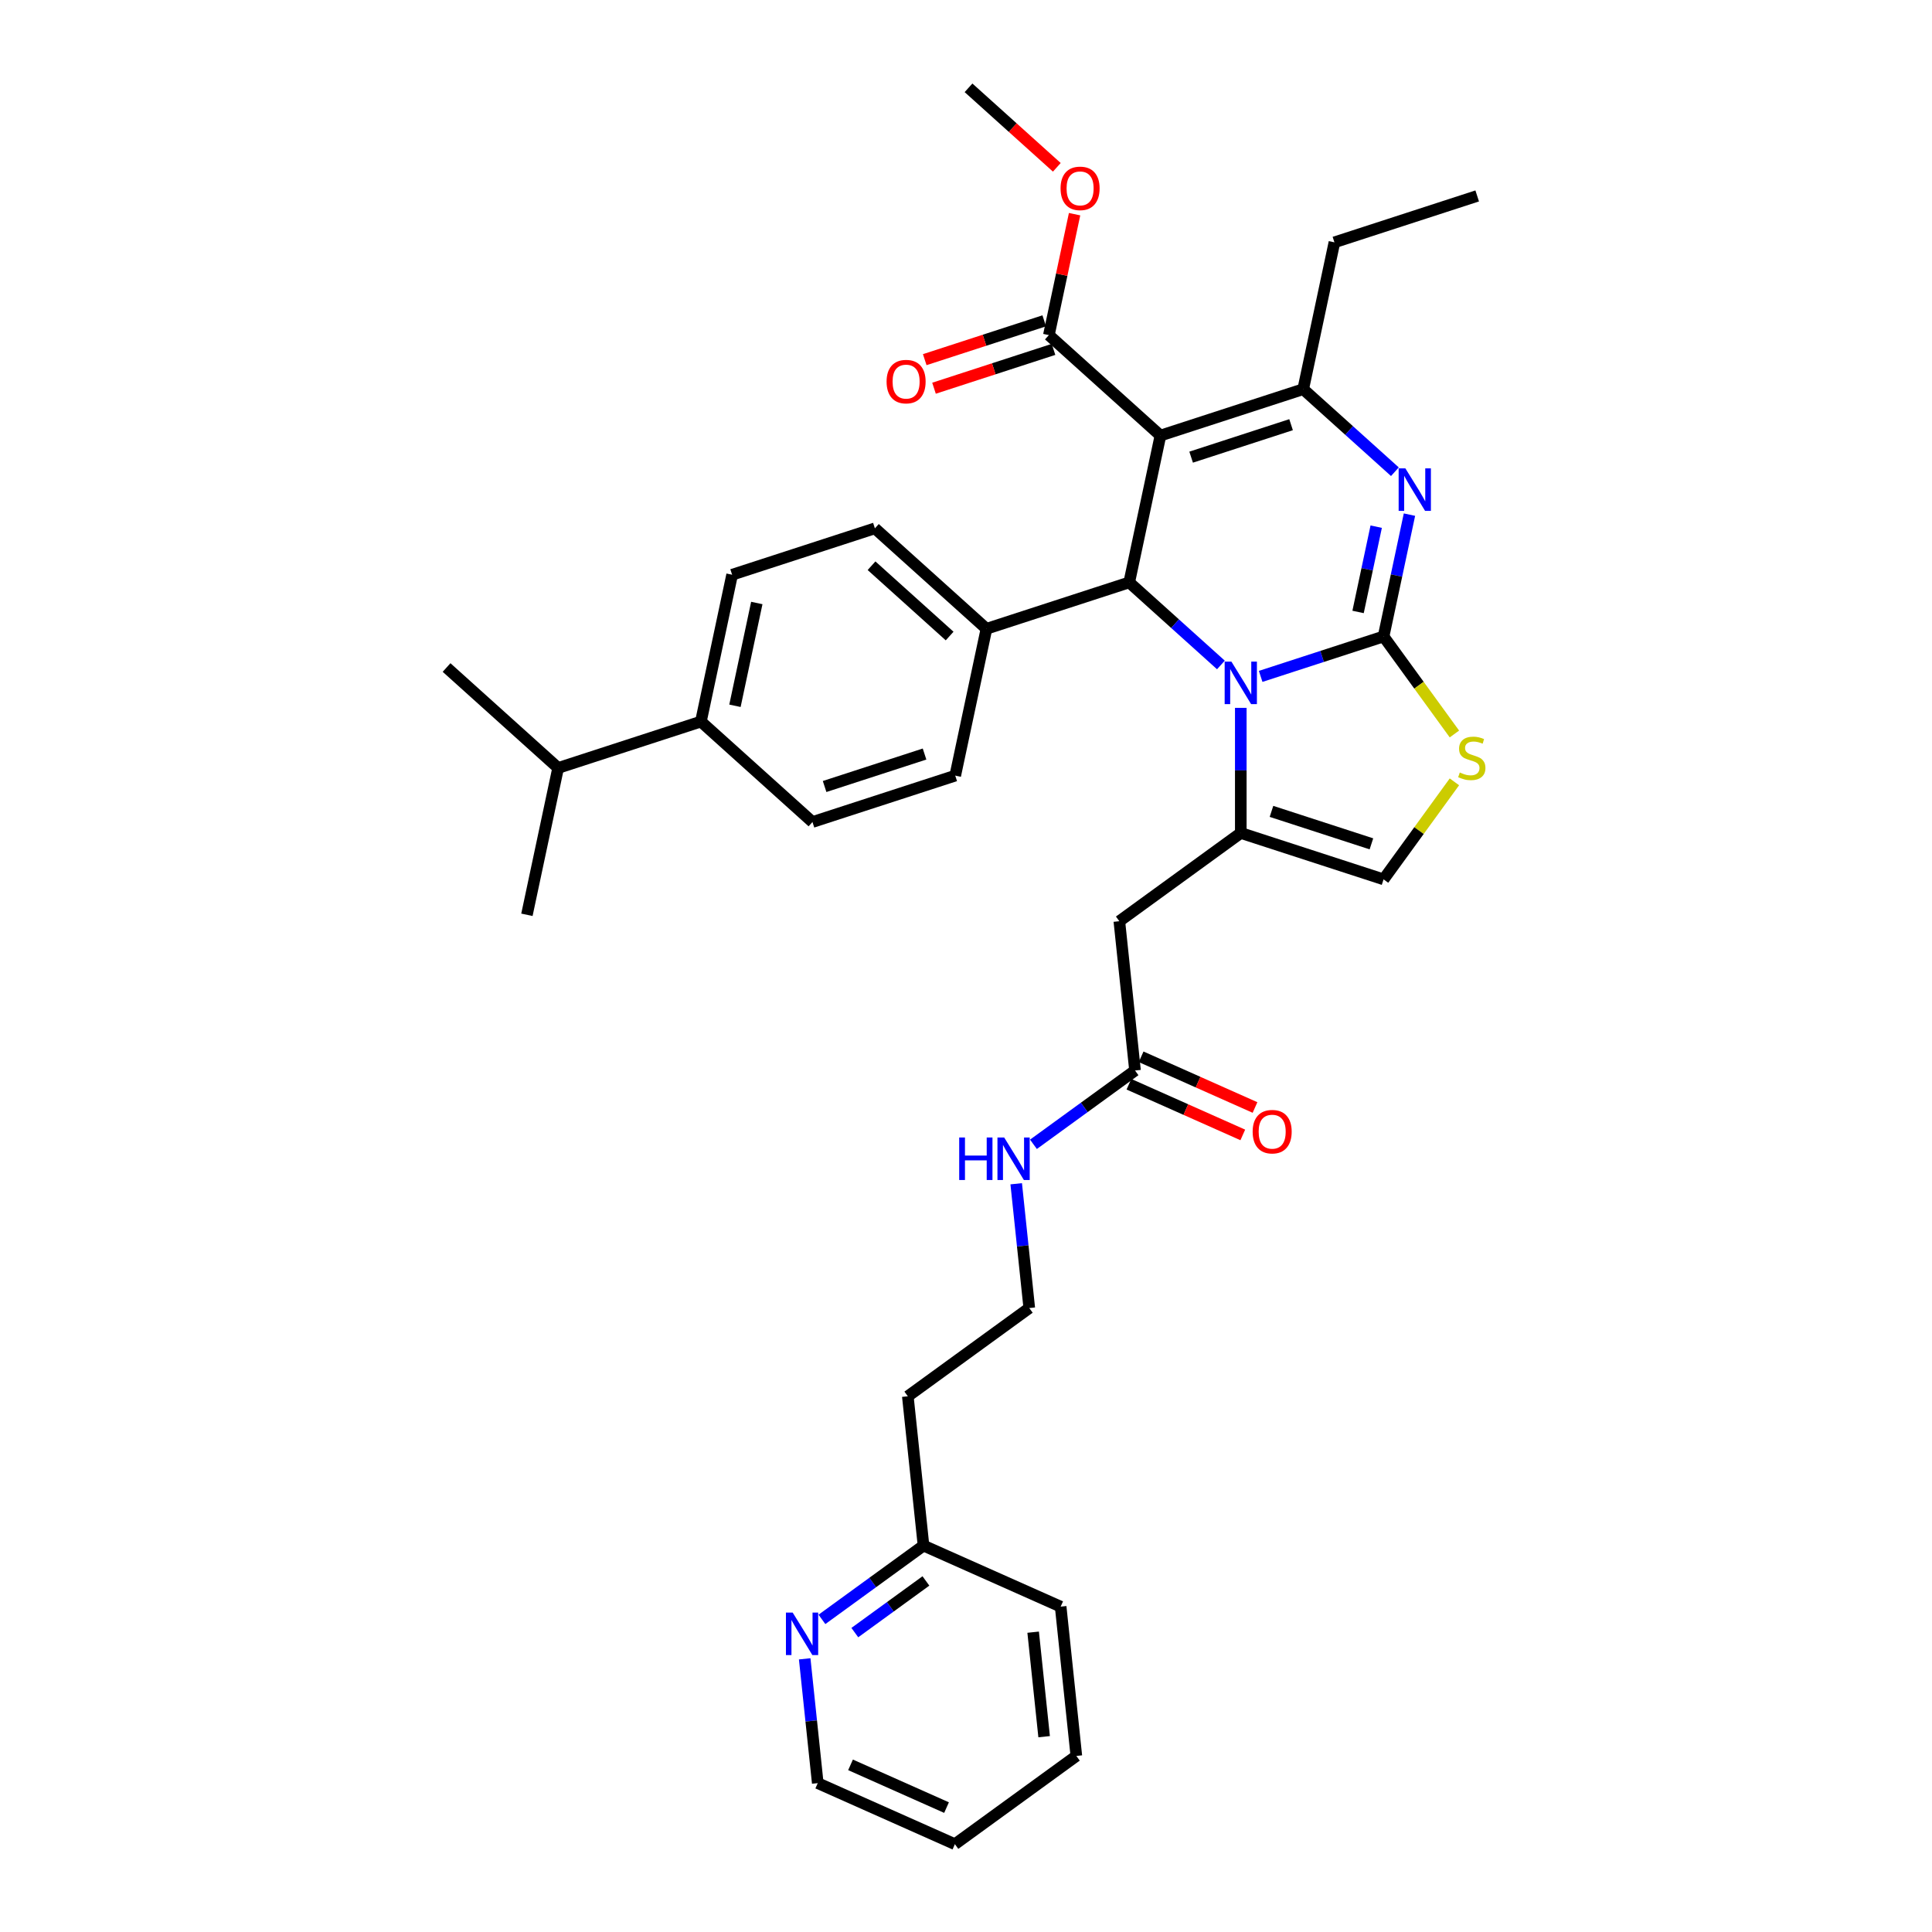 <?xml version='1.0' encoding='iso-8859-1'?>
<svg version='1.1' baseProfile='full'
              xmlns='http://www.w3.org/2000/svg'
                      xmlns:rdkit='http://www.rdkit.org/xml'
                      xmlns:xlink='http://www.w3.org/1999/xlink'
                  xml:space='preserve'
width='1000px' height='1000px' viewBox='0 0 1000 1000'>
<!-- END OF HEADER -->
<rect style='opacity:1.0;fill:#FFFFFF;stroke:none' width='1000' height='1000' x='0' y='0'> </rect>
<path class='bond-0' d='M 425.433,838.19 L 451.721,819.091' style='fill:none;fill-rule:evenodd;stroke:#0000FF;stroke-width:6px;stroke-linecap:butt;stroke-linejoin:miter;stroke-opacity:1' />
<path class='bond-0' d='M 451.721,819.091 L 478.008,799.992' style='fill:none;fill-rule:evenodd;stroke:#000000;stroke-width:6px;stroke-linecap:butt;stroke-linejoin:miter;stroke-opacity:1' />
<path class='bond-0' d='M 442.454,845.033 L 460.855,831.663' style='fill:none;fill-rule:evenodd;stroke:#0000FF;stroke-width:6px;stroke-linecap:butt;stroke-linejoin:miter;stroke-opacity:1' />
<path class='bond-0' d='M 460.855,831.663 L 479.256,818.294' style='fill:none;fill-rule:evenodd;stroke:#000000;stroke-width:6px;stroke-linecap:butt;stroke-linejoin:miter;stroke-opacity:1' />
<path class='bond-1' d='M 416.506,858.61 L 419.887,890.775' style='fill:none;fill-rule:evenodd;stroke:#0000FF;stroke-width:6px;stroke-linecap:butt;stroke-linejoin:miter;stroke-opacity:1' />
<path class='bond-1' d='M 419.887,890.775 L 423.268,922.941' style='fill:none;fill-rule:evenodd;stroke:#000000;stroke-width:6px;stroke-linecap:butt;stroke-linejoin:miter;stroke-opacity:1' />
<path class='bond-2' d='M 587.489,554.094 L 561.202,573.193' style='fill:none;fill-rule:evenodd;stroke:#000000;stroke-width:6px;stroke-linecap:butt;stroke-linejoin:miter;stroke-opacity:1' />
<path class='bond-2' d='M 561.202,573.193 L 534.914,592.292' style='fill:none;fill-rule:evenodd;stroke:#0000FF;stroke-width:6px;stroke-linecap:butt;stroke-linejoin:miter;stroke-opacity:1' />
<path class='bond-3' d='M 584.328,561.192 L 613.799,574.313' style='fill:none;fill-rule:evenodd;stroke:#000000;stroke-width:6px;stroke-linecap:butt;stroke-linejoin:miter;stroke-opacity:1' />
<path class='bond-3' d='M 613.799,574.313 L 643.269,587.435' style='fill:none;fill-rule:evenodd;stroke:#FF0000;stroke-width:6px;stroke-linecap:butt;stroke-linejoin:miter;stroke-opacity:1' />
<path class='bond-3' d='M 590.649,546.995 L 620.12,560.117' style='fill:none;fill-rule:evenodd;stroke:#000000;stroke-width:6px;stroke-linecap:butt;stroke-linejoin:miter;stroke-opacity:1' />
<path class='bond-3' d='M 620.12,560.117 L 649.59,573.238' style='fill:none;fill-rule:evenodd;stroke:#FF0000;stroke-width:6px;stroke-linecap:butt;stroke-linejoin:miter;stroke-opacity:1' />
<path class='bond-4' d='M 587.489,554.094 L 579.367,476.817' style='fill:none;fill-rule:evenodd;stroke:#000000;stroke-width:6px;stroke-linecap:butt;stroke-linejoin:miter;stroke-opacity:1' />
<path class='bond-5' d='M 525.987,612.711 L 529.368,644.877' style='fill:none;fill-rule:evenodd;stroke:#0000FF;stroke-width:6px;stroke-linecap:butt;stroke-linejoin:miter;stroke-opacity:1' />
<path class='bond-5' d='M 529.368,644.877 L 532.748,677.043' style='fill:none;fill-rule:evenodd;stroke:#000000;stroke-width:6px;stroke-linecap:butt;stroke-linejoin:miter;stroke-opacity:1' />
<path class='bond-6' d='M 478.008,799.992 L 469.886,722.715' style='fill:none;fill-rule:evenodd;stroke:#000000;stroke-width:6px;stroke-linecap:butt;stroke-linejoin:miter;stroke-opacity:1' />
<path class='bond-7' d='M 478.008,799.992 L 548.993,831.596' style='fill:none;fill-rule:evenodd;stroke:#000000;stroke-width:6px;stroke-linecap:butt;stroke-linejoin:miter;stroke-opacity:1' />
<path class='bond-8' d='M 729.532,266.372 L 722.831,297.902' style='fill:none;fill-rule:evenodd;stroke:#0000FF;stroke-width:6px;stroke-linecap:butt;stroke-linejoin:miter;stroke-opacity:1' />
<path class='bond-8' d='M 722.831,297.902 L 716.129,329.431' style='fill:none;fill-rule:evenodd;stroke:#000000;stroke-width:6px;stroke-linecap:butt;stroke-linejoin:miter;stroke-opacity:1' />
<path class='bond-8' d='M 712.321,272.6 L 707.63,294.67' style='fill:none;fill-rule:evenodd;stroke:#0000FF;stroke-width:6px;stroke-linecap:butt;stroke-linejoin:miter;stroke-opacity:1' />
<path class='bond-8' d='M 707.63,294.67 L 702.938,316.741' style='fill:none;fill-rule:evenodd;stroke:#000000;stroke-width:6px;stroke-linecap:butt;stroke-linejoin:miter;stroke-opacity:1' />
<path class='bond-9' d='M 721.996,244.164 L 698.268,222.799' style='fill:none;fill-rule:evenodd;stroke:#0000FF;stroke-width:6px;stroke-linecap:butt;stroke-linejoin:miter;stroke-opacity:1' />
<path class='bond-9' d='M 698.268,222.799 L 674.54,201.434' style='fill:none;fill-rule:evenodd;stroke:#000000;stroke-width:6px;stroke-linecap:butt;stroke-linejoin:miter;stroke-opacity:1' />
<path class='bond-10' d='M 584.485,301.449 L 608.213,322.814' style='fill:none;fill-rule:evenodd;stroke:#000000;stroke-width:6px;stroke-linecap:butt;stroke-linejoin:miter;stroke-opacity:1' />
<path class='bond-10' d='M 608.213,322.814 L 631.942,344.179' style='fill:none;fill-rule:evenodd;stroke:#0000FF;stroke-width:6px;stroke-linecap:butt;stroke-linejoin:miter;stroke-opacity:1' />
<path class='bond-11' d='M 584.485,301.449 L 600.64,225.445' style='fill:none;fill-rule:evenodd;stroke:#000000;stroke-width:6px;stroke-linecap:butt;stroke-linejoin:miter;stroke-opacity:1' />
<path class='bond-12' d='M 584.485,301.449 L 510.586,325.461' style='fill:none;fill-rule:evenodd;stroke:#000000;stroke-width:6px;stroke-linecap:butt;stroke-linejoin:miter;stroke-opacity:1' />
<path class='bond-13' d='M 600.64,225.445 L 542.896,173.452' style='fill:none;fill-rule:evenodd;stroke:#000000;stroke-width:6px;stroke-linecap:butt;stroke-linejoin:miter;stroke-opacity:1' />
<path class='bond-14' d='M 600.64,225.445 L 674.54,201.434' style='fill:none;fill-rule:evenodd;stroke:#000000;stroke-width:6px;stroke-linecap:butt;stroke-linejoin:miter;stroke-opacity:1' />
<path class='bond-14' d='M 616.528,236.623 L 668.257,219.815' style='fill:none;fill-rule:evenodd;stroke:#000000;stroke-width:6px;stroke-linecap:butt;stroke-linejoin:miter;stroke-opacity:1' />
<path class='bond-15' d='M 674.54,201.434 L 690.695,125.429' style='fill:none;fill-rule:evenodd;stroke:#000000;stroke-width:6px;stroke-linecap:butt;stroke-linejoin:miter;stroke-opacity:1' />
<path class='bond-16' d='M 652.517,350.1 L 684.323,339.765' style='fill:none;fill-rule:evenodd;stroke:#0000FF;stroke-width:6px;stroke-linecap:butt;stroke-linejoin:miter;stroke-opacity:1' />
<path class='bond-16' d='M 684.323,339.765 L 716.129,329.431' style='fill:none;fill-rule:evenodd;stroke:#000000;stroke-width:6px;stroke-linecap:butt;stroke-linejoin:miter;stroke-opacity:1' />
<path class='bond-17' d='M 642.229,366.388 L 642.229,398.766' style='fill:none;fill-rule:evenodd;stroke:#0000FF;stroke-width:6px;stroke-linecap:butt;stroke-linejoin:miter;stroke-opacity:1' />
<path class='bond-17' d='M 642.229,398.766 L 642.229,431.145' style='fill:none;fill-rule:evenodd;stroke:#000000;stroke-width:6px;stroke-linecap:butt;stroke-linejoin:miter;stroke-opacity:1' />
<path class='bond-18' d='M 716.129,329.431 L 734.466,354.67' style='fill:none;fill-rule:evenodd;stroke:#000000;stroke-width:6px;stroke-linecap:butt;stroke-linejoin:miter;stroke-opacity:1' />
<path class='bond-18' d='M 734.466,354.67 L 752.803,379.909' style='fill:none;fill-rule:evenodd;stroke:#CCCC00;stroke-width:6px;stroke-linecap:butt;stroke-linejoin:miter;stroke-opacity:1' />
<path class='bond-19' d='M 752.803,404.678 L 734.466,429.917' style='fill:none;fill-rule:evenodd;stroke:#CCCC00;stroke-width:6px;stroke-linecap:butt;stroke-linejoin:miter;stroke-opacity:1' />
<path class='bond-19' d='M 734.466,429.917 L 716.129,455.156' style='fill:none;fill-rule:evenodd;stroke:#000000;stroke-width:6px;stroke-linecap:butt;stroke-linejoin:miter;stroke-opacity:1' />
<path class='bond-20' d='M 716.129,455.156 L 642.229,431.145' style='fill:none;fill-rule:evenodd;stroke:#000000;stroke-width:6px;stroke-linecap:butt;stroke-linejoin:miter;stroke-opacity:1' />
<path class='bond-20' d='M 709.846,436.775 L 658.116,419.967' style='fill:none;fill-rule:evenodd;stroke:#000000;stroke-width:6px;stroke-linecap:butt;stroke-linejoin:miter;stroke-opacity:1' />
<path class='bond-21' d='M 642.229,431.145 L 579.367,476.817' style='fill:none;fill-rule:evenodd;stroke:#000000;stroke-width:6px;stroke-linecap:butt;stroke-linejoin:miter;stroke-opacity:1' />
<path class='bond-22' d='M 362.787,373.484 L 378.942,297.479' style='fill:none;fill-rule:evenodd;stroke:#000000;stroke-width:6px;stroke-linecap:butt;stroke-linejoin:miter;stroke-opacity:1' />
<path class='bond-22' d='M 380.411,365.314 L 391.72,312.111' style='fill:none;fill-rule:evenodd;stroke:#000000;stroke-width:6px;stroke-linecap:butt;stroke-linejoin:miter;stroke-opacity:1' />
<path class='bond-23' d='M 362.787,373.484 L 420.531,425.477' style='fill:none;fill-rule:evenodd;stroke:#000000;stroke-width:6px;stroke-linecap:butt;stroke-linejoin:miter;stroke-opacity:1' />
<path class='bond-24' d='M 362.787,373.484 L 288.888,397.495' style='fill:none;fill-rule:evenodd;stroke:#000000;stroke-width:6px;stroke-linecap:butt;stroke-linejoin:miter;stroke-opacity:1' />
<path class='bond-25' d='M 542.896,173.452 L 549.549,142.156' style='fill:none;fill-rule:evenodd;stroke:#000000;stroke-width:6px;stroke-linecap:butt;stroke-linejoin:miter;stroke-opacity:1' />
<path class='bond-25' d='M 549.549,142.156 L 556.201,110.859' style='fill:none;fill-rule:evenodd;stroke:#FF0000;stroke-width:6px;stroke-linecap:butt;stroke-linejoin:miter;stroke-opacity:1' />
<path class='bond-26' d='M 540.495,166.062 L 509.567,176.111' style='fill:none;fill-rule:evenodd;stroke:#000000;stroke-width:6px;stroke-linecap:butt;stroke-linejoin:miter;stroke-opacity:1' />
<path class='bond-26' d='M 509.567,176.111 L 478.64,186.16' style='fill:none;fill-rule:evenodd;stroke:#FF0000;stroke-width:6px;stroke-linecap:butt;stroke-linejoin:miter;stroke-opacity:1' />
<path class='bond-26' d='M 545.297,180.842 L 514.37,190.891' style='fill:none;fill-rule:evenodd;stroke:#000000;stroke-width:6px;stroke-linecap:butt;stroke-linejoin:miter;stroke-opacity:1' />
<path class='bond-26' d='M 514.37,190.891 L 483.442,200.94' style='fill:none;fill-rule:evenodd;stroke:#FF0000;stroke-width:6px;stroke-linecap:butt;stroke-linejoin:miter;stroke-opacity:1' />
<path class='bond-27' d='M 547.008,86.603 L 524.158,66.029' style='fill:none;fill-rule:evenodd;stroke:#FF0000;stroke-width:6px;stroke-linecap:butt;stroke-linejoin:miter;stroke-opacity:1' />
<path class='bond-27' d='M 524.158,66.029 L 501.307,45.455' style='fill:none;fill-rule:evenodd;stroke:#000000;stroke-width:6px;stroke-linecap:butt;stroke-linejoin:miter;stroke-opacity:1' />
<path class='bond-28' d='M 378.942,297.479 L 452.842,273.468' style='fill:none;fill-rule:evenodd;stroke:#000000;stroke-width:6px;stroke-linecap:butt;stroke-linejoin:miter;stroke-opacity:1' />
<path class='bond-29' d='M 420.531,425.477 L 494.431,401.465' style='fill:none;fill-rule:evenodd;stroke:#000000;stroke-width:6px;stroke-linecap:butt;stroke-linejoin:miter;stroke-opacity:1' />
<path class='bond-29' d='M 426.814,407.095 L 478.543,390.287' style='fill:none;fill-rule:evenodd;stroke:#000000;stroke-width:6px;stroke-linecap:butt;stroke-linejoin:miter;stroke-opacity:1' />
<path class='bond-30' d='M 690.695,125.429 L 764.594,101.418' style='fill:none;fill-rule:evenodd;stroke:#000000;stroke-width:6px;stroke-linecap:butt;stroke-linejoin:miter;stroke-opacity:1' />
<path class='bond-31' d='M 510.586,325.461 L 494.431,401.465' style='fill:none;fill-rule:evenodd;stroke:#000000;stroke-width:6px;stroke-linecap:butt;stroke-linejoin:miter;stroke-opacity:1' />
<path class='bond-32' d='M 510.586,325.461 L 452.842,273.468' style='fill:none;fill-rule:evenodd;stroke:#000000;stroke-width:6px;stroke-linecap:butt;stroke-linejoin:miter;stroke-opacity:1' />
<path class='bond-32' d='M 491.526,329.211 L 451.105,292.816' style='fill:none;fill-rule:evenodd;stroke:#000000;stroke-width:6px;stroke-linecap:butt;stroke-linejoin:miter;stroke-opacity:1' />
<path class='bond-33' d='M 288.888,397.495 L 231.144,345.502' style='fill:none;fill-rule:evenodd;stroke:#000000;stroke-width:6px;stroke-linecap:butt;stroke-linejoin:miter;stroke-opacity:1' />
<path class='bond-34' d='M 288.888,397.495 L 272.733,473.499' style='fill:none;fill-rule:evenodd;stroke:#000000;stroke-width:6px;stroke-linecap:butt;stroke-linejoin:miter;stroke-opacity:1' />
<path class='bond-35' d='M 469.886,722.715 L 532.748,677.043' style='fill:none;fill-rule:evenodd;stroke:#000000;stroke-width:6px;stroke-linecap:butt;stroke-linejoin:miter;stroke-opacity:1' />
<path class='bond-36' d='M 423.268,922.941 L 494.252,954.545' style='fill:none;fill-rule:evenodd;stroke:#000000;stroke-width:6px;stroke-linecap:butt;stroke-linejoin:miter;stroke-opacity:1' />
<path class='bond-36' d='M 440.236,913.485 L 489.925,935.608' style='fill:none;fill-rule:evenodd;stroke:#000000;stroke-width:6px;stroke-linecap:butt;stroke-linejoin:miter;stroke-opacity:1' />
<path class='bond-37' d='M 548.993,831.596 L 557.115,908.873' style='fill:none;fill-rule:evenodd;stroke:#000000;stroke-width:6px;stroke-linecap:butt;stroke-linejoin:miter;stroke-opacity:1' />
<path class='bond-37' d='M 534.756,844.812 L 540.441,898.906' style='fill:none;fill-rule:evenodd;stroke:#000000;stroke-width:6px;stroke-linecap:butt;stroke-linejoin:miter;stroke-opacity:1' />
<path class='bond-38' d='M 494.252,954.545 L 557.115,908.873' style='fill:none;fill-rule:evenodd;stroke:#000000;stroke-width:6px;stroke-linecap:butt;stroke-linejoin:miter;stroke-opacity:1' />
<path  class='atom-0' d='M 410.281 834.662
L 417.492 846.317
Q 418.207 847.467, 419.357 849.549
Q 420.507 851.632, 420.569 851.756
L 420.569 834.662
L 423.491 834.662
L 423.491 856.667
L 420.476 856.667
L 412.737 843.924
Q 411.835 842.432, 410.872 840.722
Q 409.939 839.013, 409.66 838.485
L 409.66 856.667
L 406.8 856.667
L 406.8 834.662
L 410.281 834.662
' fill='#0000FF'/>
<path  class='atom-2' d='M 496.483 588.764
L 499.466 588.764
L 499.466 598.119
L 510.718 598.119
L 510.718 588.764
L 513.701 588.764
L 513.701 610.769
L 510.718 610.769
L 510.718 600.605
L 499.466 600.605
L 499.466 610.769
L 496.483 610.769
L 496.483 588.764
' fill='#0000FF'/>
<path  class='atom-2' d='M 519.762 588.764
L 526.973 600.419
Q 527.688 601.569, 528.838 603.651
Q 529.988 605.734, 530.05 605.858
L 530.05 588.764
L 532.972 588.764
L 532.972 610.769
L 529.957 610.769
L 522.218 598.026
Q 521.316 596.534, 520.353 594.824
Q 519.42 593.115, 519.141 592.587
L 519.141 610.769
L 516.281 610.769
L 516.281 588.764
L 519.762 588.764
' fill='#0000FF'/>
<path  class='atom-3' d='M 648.372 585.76
Q 648.372 580.477, 650.983 577.524
Q 653.594 574.571, 658.474 574.571
Q 663.353 574.571, 665.964 577.524
Q 668.575 580.477, 668.575 585.76
Q 668.575 591.106, 665.933 594.152
Q 663.291 597.167, 658.474 597.167
Q 653.625 597.167, 650.983 594.152
Q 648.372 591.137, 648.372 585.76
M 658.474 594.681
Q 661.83 594.681, 663.633 592.443
Q 665.467 590.174, 665.467 585.76
Q 665.467 581.44, 663.633 579.265
Q 661.83 577.058, 658.474 577.058
Q 655.117 577.058, 653.283 579.233
Q 651.48 581.409, 651.48 585.76
Q 651.48 590.205, 653.283 592.443
Q 655.117 594.681, 658.474 594.681
' fill='#FF0000'/>
<path  class='atom-5' d='M 727.42 242.424
L 734.631 254.079
Q 735.345 255.229, 736.495 257.312
Q 737.645 259.394, 737.708 259.519
L 737.708 242.424
L 740.629 242.424
L 740.629 264.429
L 737.614 264.429
L 729.875 251.686
Q 728.974 250.194, 728.01 248.485
Q 727.078 246.775, 726.798 246.247
L 726.798 264.429
L 723.939 264.429
L 723.939 242.424
L 727.42 242.424
' fill='#0000FF'/>
<path  class='atom-9' d='M 637.365 342.44
L 644.576 354.095
Q 645.291 355.245, 646.441 357.328
Q 647.591 359.41, 647.653 359.534
L 647.653 342.44
L 650.575 342.44
L 650.575 364.445
L 647.56 364.445
L 639.821 351.702
Q 638.919 350.21, 637.956 348.501
Q 637.023 346.791, 636.744 346.263
L 636.744 364.445
L 633.884 364.445
L 633.884 342.44
L 637.365 342.44
' fill='#0000FF'/>
<path  class='atom-11' d='M 755.585 399.846
Q 755.833 399.94, 756.859 400.375
Q 757.885 400.81, 759.004 401.09
Q 760.154 401.338, 761.273 401.338
Q 763.355 401.338, 764.567 400.344
Q 765.779 399.318, 765.779 397.546
Q 765.779 396.334, 765.158 395.588
Q 764.567 394.842, 763.635 394.438
Q 762.702 394.034, 761.148 393.568
Q 759.19 392.977, 758.009 392.418
Q 756.859 391.859, 756.02 390.677
Q 755.212 389.496, 755.212 387.507
Q 755.212 384.741, 757.077 383.032
Q 758.973 381.322, 762.702 381.322
Q 765.251 381.322, 768.142 382.534
L 767.427 384.927
Q 764.785 383.84, 762.796 383.84
Q 760.651 383.84, 759.47 384.741
Q 758.289 385.611, 758.32 387.134
Q 758.32 388.315, 758.91 389.03
Q 759.532 389.745, 760.402 390.149
Q 761.304 390.553, 762.796 391.019
Q 764.785 391.641, 765.966 392.263
Q 767.147 392.884, 767.986 394.159
Q 768.856 395.402, 768.856 397.546
Q 768.856 400.592, 766.805 402.24
Q 764.785 403.856, 761.397 403.856
Q 759.439 403.856, 757.947 403.421
Q 756.486 403.017, 754.746 402.302
L 755.585 399.846
' fill='#CCCC00'/>
<path  class='atom-17' d='M 548.95 97.51
Q 548.95 92.226, 551.561 89.273
Q 554.172 86.321, 559.052 86.321
Q 563.931 86.321, 566.542 89.273
Q 569.153 92.226, 569.153 97.51
Q 569.153 102.856, 566.511 105.902
Q 563.869 108.916, 559.052 108.916
Q 554.203 108.916, 551.561 105.902
Q 548.95 102.887, 548.95 97.51
M 559.052 106.43
Q 562.408 106.43, 564.211 104.192
Q 566.045 101.923, 566.045 97.51
Q 566.045 93.189, 564.211 91.014
Q 562.408 88.807, 559.052 88.807
Q 555.695 88.807, 553.861 90.983
Q 552.058 93.158, 552.058 97.51
Q 552.058 101.954, 553.861 104.192
Q 555.695 106.43, 559.052 106.43
' fill='#FF0000'/>
<path  class='atom-18' d='M 458.896 197.526
Q 458.896 192.242, 461.506 189.289
Q 464.117 186.336, 468.997 186.336
Q 473.877 186.336, 476.487 189.289
Q 479.098 192.242, 479.098 197.526
Q 479.098 202.871, 476.456 205.917
Q 473.814 208.932, 468.997 208.932
Q 464.148 208.932, 461.506 205.917
Q 458.896 202.903, 458.896 197.526
M 468.997 206.446
Q 472.354 206.446, 474.156 204.208
Q 475.99 201.939, 475.99 197.526
Q 475.99 193.205, 474.156 191.03
Q 472.354 188.823, 468.997 188.823
Q 465.64 188.823, 463.806 190.999
Q 462.004 193.174, 462.004 197.526
Q 462.004 201.97, 463.806 204.208
Q 465.64 206.446, 468.997 206.446
' fill='#FF0000'/>
</svg>
